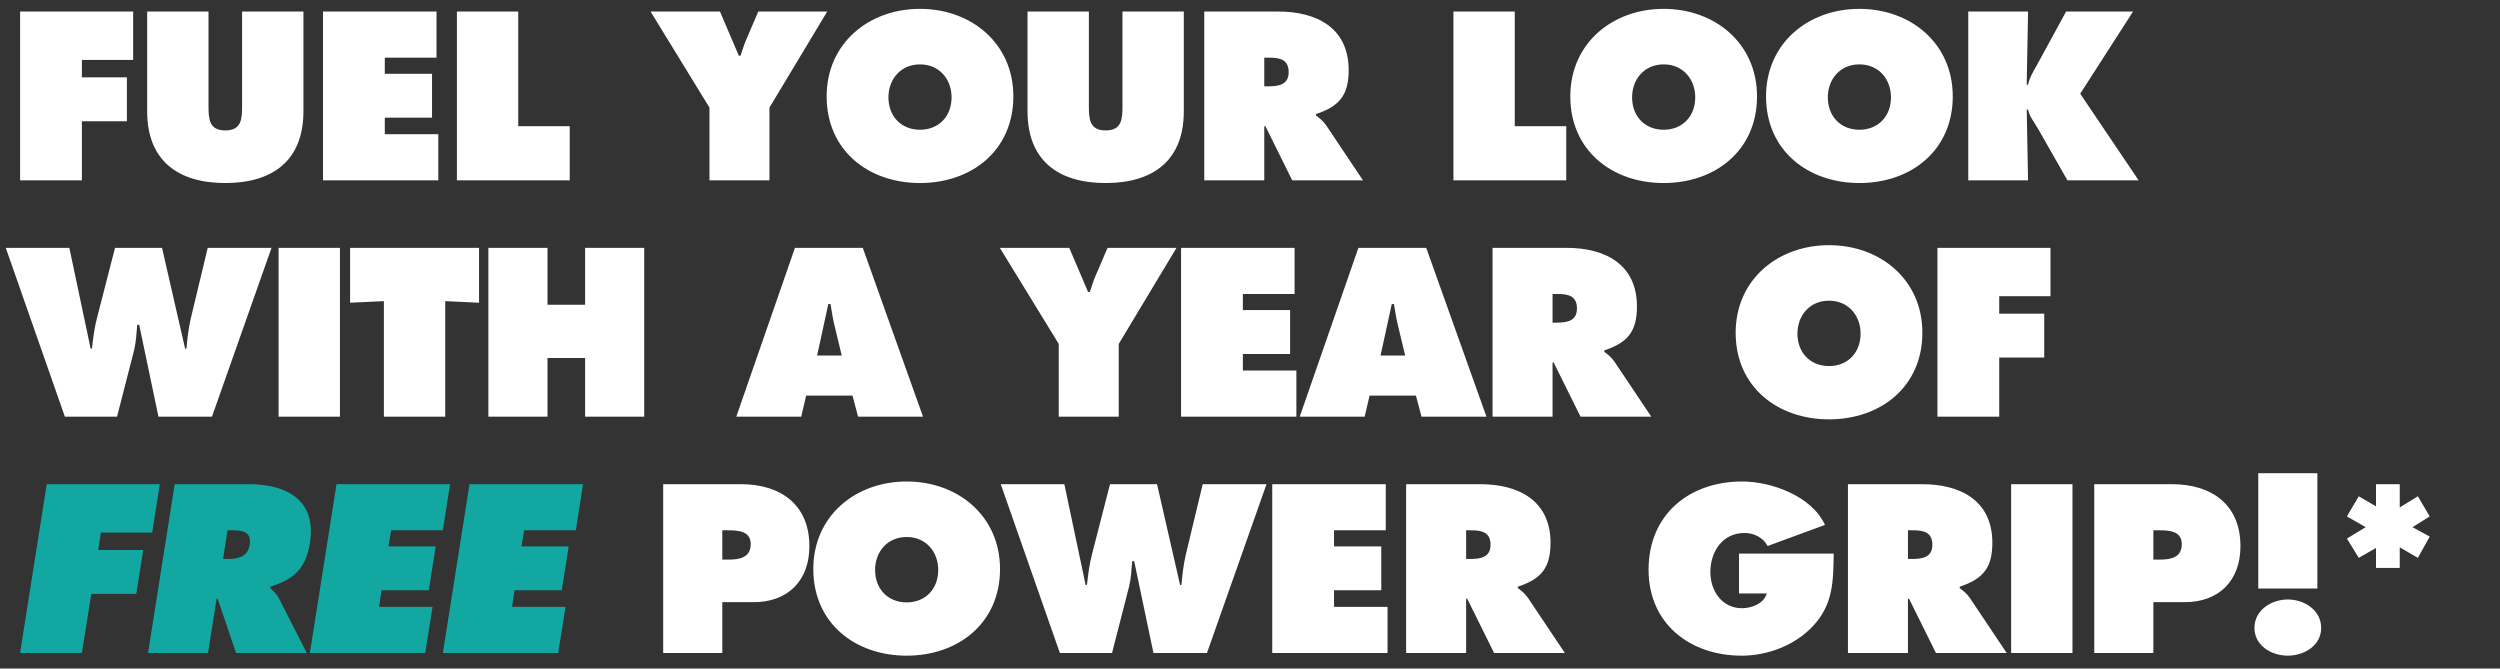 <svg width="804" height="215" viewBox="0 0 804 215" fill="none" xmlns="http://www.w3.org/2000/svg">
<rect x="0" y="0" width="804" height="215" fill="#333333" stroke="none"/>
<mask id="mask0_42599_8822" style="mask-type:alpha" maskUnits="userSpaceOnUse" x="0" y="0" width="804" height="215">
<rect width="804" height="215" fill="#D9D9D9"/>
</mask>
<g mask="url(#mask0_42599_8822)">
<path d="M6.464 58V3.712H42.824V19.264H26.336V24.88H40.808V38.992H26.336V58H6.464ZM77.856 3.712H97.585V35.824C97.585 51.664 87.648 58.864 72.457 58.864C57.264 58.864 47.328 51.664 47.328 35.824V3.712H67.056V33.952C67.056 38.2 67.201 41.944 72.457 41.944C77.713 41.944 77.856 38.2 77.856 33.952V3.712ZM103.879 58V3.712H140.383V18.544H123.751V23.728H138.943V37.84H123.751V43.168H140.959V58H103.879ZM146.937 58V3.712H166.665V40.576H183.225V58H146.937ZM209.226 3.712H231.546L237.594 17.896H238.17C238.746 16.168 239.25 14.44 239.97 12.784L243.858 3.712H266.034L247.458 34.6V58H228.162V34.6L209.226 3.712ZM295.873 2.848C312.361 2.848 325.897 13.936 325.897 31C325.897 48.424 312.433 58.864 295.873 58.864C279.313 58.864 265.849 48.424 265.849 31C265.849 13.936 279.385 2.848 295.873 2.848ZM295.873 20.704C289.609 20.704 285.721 25.528 285.721 31.288C285.721 37.48 289.897 41.728 295.873 41.728C301.849 41.728 306.025 37.48 306.025 31.288C306.025 25.528 302.137 20.704 295.873 20.704ZM360.982 3.712H380.71V35.824C380.71 51.664 370.774 58.864 355.582 58.864C340.39 58.864 330.454 51.664 330.454 35.824V3.712H350.182V33.952C350.182 38.2 350.326 41.944 355.582 41.944C360.838 41.944 360.982 38.2 360.982 33.952V3.712ZM387.293 58V3.712H411.125C423.365 3.712 433.733 8.896 433.733 22.576C433.733 30.784 430.565 34.24 423.221 36.688V37.12C424.229 37.912 425.453 38.776 426.533 40.36L438.341 58H415.589L406.949 40.576H406.589V58H387.293ZM406.589 18.544V27.76H407.957C411.197 27.76 414.437 27.256 414.437 23.224C414.437 19.048 411.485 18.544 408.101 18.544H406.589ZM467.419 58V3.712H487.147V40.576H503.707V58H467.419ZM535.034 2.848C551.522 2.848 565.058 13.936 565.058 31C565.058 48.424 551.594 58.864 535.034 58.864C518.474 58.864 505.01 48.424 505.01 31C505.01 13.936 518.546 2.848 535.034 2.848ZM535.034 20.704C528.77 20.704 524.882 25.528 524.882 31.288C524.882 37.48 529.058 41.728 535.034 41.728C541.01 41.728 545.186 37.48 545.186 31.288C545.186 25.528 541.298 20.704 535.034 20.704ZM597.983 2.848C614.471 2.848 628.007 13.936 628.007 31C628.007 48.424 614.543 58.864 597.983 58.864C581.423 58.864 567.959 48.424 567.959 31C567.959 13.936 581.495 2.848 597.983 2.848ZM597.983 20.704C591.719 20.704 587.831 25.528 587.831 31.288C587.831 37.48 592.007 41.728 597.983 41.728C603.959 41.728 608.135 37.48 608.135 31.288C608.135 25.528 604.247 20.704 597.983 20.704ZM632.997 58V3.712H652.221L651.789 27.256H652.221C652.653 25.024 653.877 23.08 654.957 21.136L664.461 3.712H685.989L668.997 30.136L687.789 58H664.893L655.533 41.584C654.381 39.496 652.653 37.48 652.221 35.248H651.789L652.221 58H632.997ZM1.856 79.712H22.304L29.144 112.112H29.576C29.936 108.8 30.368 105.344 31.232 102.104L36.992 79.712H52.112L59.528 112.112H59.96C60.248 108.944 60.608 105.632 61.328 102.536L66.8 79.712H87.32L68.168 134H50.96L44.768 104.48H44.12C43.904 107.288 43.76 110.024 43.112 112.688L37.64 134H20.864L1.856 79.712ZM89.596 134V79.712H109.324V134H89.596ZM112.588 97.352V79.712H154.06V97.352L143.188 96.848V134H123.46V96.848L112.588 97.352ZM157.062 134V79.712H176.07V98H188.166V79.712H207.174V134H188.166V115.136H176.07V134H157.062ZM259.255 127.232L257.671 134H236.791L255.655 79.712H277.471L296.839 134H275.959L274.159 127.232H259.255ZM262.783 114.344H270.703L268.399 104.768C267.823 102.464 267.463 100.088 267.103 97.784H266.383L262.783 114.344ZM321.554 79.712H343.874L349.922 93.896H350.498C351.074 92.168 351.578 90.44 352.298 88.784L356.186 79.712H378.362L359.786 110.6V134H340.49V110.6L321.554 79.712ZM379.834 134V79.712H416.338V94.544H399.706V99.728H414.898V113.84H399.706V119.168H416.914V134H379.834ZM440.459 127.232L438.875 134H417.995L436.859 79.712H458.675L478.043 134H457.163L455.363 127.232H440.459ZM443.987 114.344H451.907L449.603 104.768C449.027 102.464 448.667 100.088 448.307 97.784H447.587L443.987 114.344ZM480.005 134V79.712H503.837C516.077 79.712 526.445 84.896 526.445 98.576C526.445 106.784 523.277 110.24 515.933 112.688V113.12C516.941 113.912 518.165 114.776 519.245 116.36L531.053 134H508.301L499.661 116.576H499.301V134H480.005ZM499.301 94.544V103.76H500.669C503.909 103.76 507.149 103.256 507.149 99.224C507.149 95.048 504.197 94.544 500.813 94.544H499.301ZM588.21 78.848C604.698 78.848 618.234 89.936 618.234 107C618.234 124.424 604.77 134.864 588.21 134.864C571.65 134.864 558.186 124.424 558.186 107C558.186 89.936 571.722 78.848 588.21 78.848ZM588.21 96.704C581.946 96.704 578.058 101.528 578.058 107.288C578.058 113.48 582.234 117.728 588.21 117.728C594.186 117.728 598.362 113.48 598.362 107.288C598.362 101.528 594.474 96.704 588.21 96.704ZM623.079 134V79.712H659.439V95.264H642.951V100.88H657.423V114.992H642.951V134H623.079ZM213.281 210V155.712H238.265C250.937 155.712 260.297 162.192 260.297 175.656C260.297 186.744 253.385 193.656 242.369 193.656H232.289V210H213.281ZM232.289 170.544V179.976H234.233C237.689 179.976 241.433 179.4 241.433 175.008C241.433 170.76 237.401 170.544 234.161 170.544H232.289ZM291.584 154.848C308.072 154.848 321.608 165.936 321.608 183C321.608 200.424 308.144 210.864 291.584 210.864C275.024 210.864 261.56 200.424 261.56 183C261.56 165.936 275.096 154.848 291.584 154.848ZM291.584 172.704C285.32 172.704 281.432 177.528 281.432 183.288C281.432 189.48 285.608 193.728 291.584 193.728C297.56 193.728 301.736 189.48 301.736 183.288C301.736 177.528 297.848 172.704 291.584 172.704ZM321.845 155.712H342.293L349.133 188.112H349.565C349.925 184.8 350.357 181.344 351.221 178.104L356.981 155.712H372.101L379.517 188.112H379.949C380.237 184.944 380.597 181.632 381.317 178.536L386.789 155.712H407.309L388.157 210H370.949L364.757 180.48H364.109C363.893 183.288 363.749 186.024 363.101 188.688L357.629 210H340.853L321.845 155.712ZM409.154 210V155.712H445.658V170.544H429.026V175.728H444.218V189.84H429.026V195.168H446.234V210H409.154ZM452.211 210V155.712H476.043C488.283 155.712 498.651 160.896 498.651 174.576C498.651 182.784 495.484 186.24 488.14 188.688V189.12C489.148 189.912 490.371 190.776 491.452 192.36L503.259 210H480.507L471.867 192.576H471.507V210H452.211ZM471.507 170.544V179.76H472.875C476.115 179.76 479.355 179.256 479.355 175.224C479.355 171.048 476.403 170.544 473.019 170.544H471.507ZM559.265 178.032H589.721C589.577 186.888 589.577 194.304 583.169 201.216C577.409 207.48 568.553 210.864 560.129 210.864C543.569 210.864 530.177 200.64 530.177 183.216C530.177 165.504 543.209 154.848 560.273 154.848C569.705 154.848 582.665 159.528 586.913 168.816L568.481 175.584C566.969 172.848 564.161 171.408 560.993 171.408C553.937 171.408 550.049 177.456 550.049 184.008C550.049 189.984 553.793 195.6 560.201 195.6C563.297 195.6 567.257 194.16 568.193 190.848H559.265V178.032ZM594.302 210V155.712H618.134C630.374 155.712 640.742 160.896 640.742 174.576C640.742 182.784 637.574 186.24 630.23 188.688V189.12C631.238 189.912 632.462 190.776 633.542 192.36L645.35 210H622.598L613.958 192.576H613.598V210H594.302ZM613.598 170.544V179.76H614.966C618.206 179.76 621.446 179.256 621.446 175.224C621.446 171.048 618.494 170.544 615.11 170.544H613.598ZM646.778 210V155.712H666.506V210H646.778ZM673.513 210V155.712H698.497C711.169 155.712 720.529 162.192 720.529 175.656C720.529 186.744 713.617 193.656 702.601 193.656H692.521V210H673.513ZM692.521 170.544V179.976H694.465C697.921 179.976 701.665 179.4 701.665 175.008C701.665 170.76 697.633 170.544 694.393 170.544H692.521ZM745.264 189.264H726.256V152.184H745.264V189.264ZM735.76 192.792C741.016 192.792 746.488 196.176 746.488 201.936C746.488 207.624 741.016 210.864 735.76 210.864C730.504 210.864 725.032 207.624 725.032 201.936C725.032 196.176 730.504 192.792 735.76 192.792ZM771.754 182.64H764.122V176.232L758.578 179.4L754.762 173.208L760.81 169.536L754.762 166.08L758.578 159.6L764.122 162.84V155.712H771.754V163.2L777.586 159.6L781.402 166.08L775.858 169.536L781.402 172.56L777.586 179.4L771.754 176.016V182.64Z" fill="white"/>
<path d="M6.464 210L15.032 155.712H51.392L48.944 171.264H32.456L31.592 176.88H46.064L43.832 190.992H29.36L26.336 210H6.464ZM47.617 210L56.184 155.712H80.016C92.257 155.712 101.833 160.896 99.672 174.576C98.376 182.784 94.632 186.24 86.928 188.688L86.856 189.12C87.721 189.912 88.8 190.776 89.665 192.36L98.665 210H75.912L70.008 192.576H69.648L66.912 210H47.617ZM73.177 170.544L71.737 179.76H73.105C76.344 179.76 79.656 179.256 80.305 175.224C80.953 171.048 78.073 170.544 74.689 170.544H73.177ZM99.661 210L108.229 155.712H144.733L142.429 170.544H125.797L124.933 175.728H140.125L137.893 189.84H122.701L121.909 195.168H139.117L136.741 210H99.661ZM142.43 210L150.998 155.712H187.502L185.198 170.544H168.566L167.702 175.728H182.894L180.662 189.84H165.47L164.678 195.168H181.886L179.51 210H142.43Z" fill="#12A8A1"/>
</g>
</svg>
